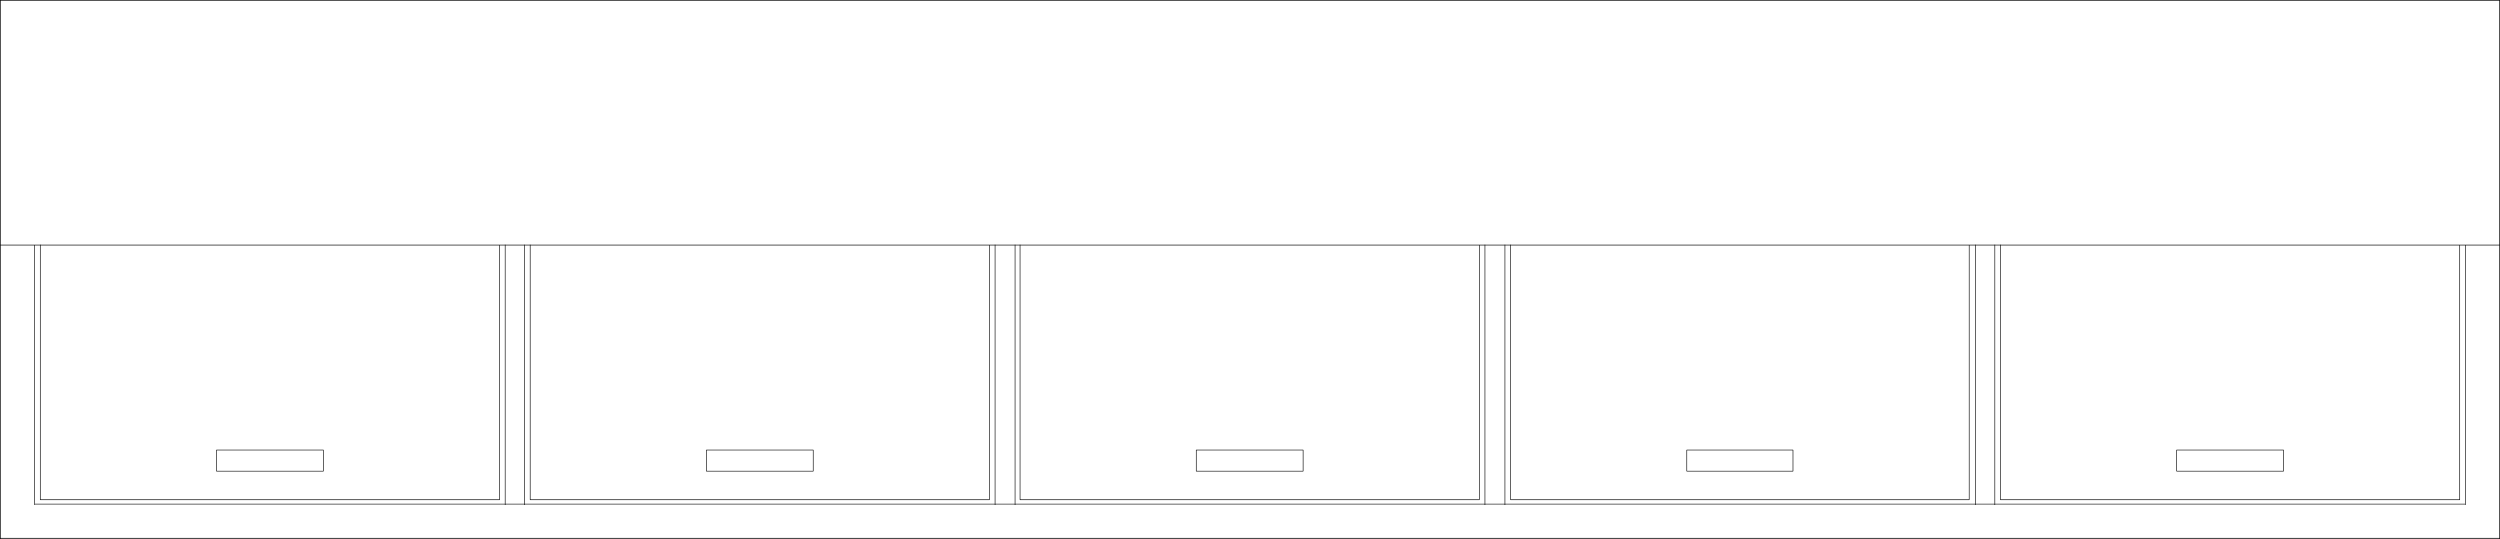 <svg xmlns="http://www.w3.org/2000/svg" width="2997.758" height="646.516"><rect width="100%" height="100%" fill="#808080" stroke="none"/><path fill="#fff" d="M.371 645.403h2997.016V.37H.371Zm0 0"/><path fill="none" stroke="#000" stroke-linecap="square" stroke-linejoin="bevel" stroke-miterlimit="10" stroke-width=".743" d="M2398.727 293.856v305.37h550.723v-305.37.742"/><path fill="none" stroke="#000" stroke-linecap="square" stroke-linejoin="bevel" stroke-miterlimit="10" stroke-width=".743" d="M2673.715 564.973h64.438v-25.336h-128.13v25.336zM2392 293.856v311.351m-23.222-311.351v311.351m-557.449-311.351v305.37h549.94v-305.37.742"/><path fill="none" stroke="#000" stroke-linecap="square" stroke-linejoin="bevel" stroke-miterlimit="10" stroke-width=".743" d="M2086.278 564.973h63.695v-25.336h-127.348v25.336zm-281.715-271.117v311.351m-23.969-311.351v311.351m-557.449-311.351v305.37h550.723v-305.37.742"/><path fill="none" stroke="#000" stroke-linecap="square" stroke-linejoin="bevel" stroke-miterlimit="10" stroke-width=".743" d="M1498.88 564.973h63.695v-25.336h-128.133v25.336zm-281.716-271.117v311.351m-23.968-311.351v311.351m-557.45-311.351v305.37h550.684v-305.37.742"/><path fill="none" stroke="#000" stroke-linecap="square" stroke-linejoin="bevel" stroke-miterlimit="10" stroke-width=".743" d="M910.7 564.973h64.433v-25.336h-128.09v25.336zM628.98 293.856v311.351m-23.222-311.351v311.351M48.309 293.856v305.37h550.723v-305.37.742"/><path fill="none" stroke="#000" stroke-linecap="square" stroke-linejoin="bevel" stroke-miterlimit="10" stroke-width=".743" d="M323.297 564.973h64.438v-25.336h-128.13v25.336zm2632.879-271.117v311.351M.371.371v645.774m0-.742h2997.016v.742m0-.742V.37v.743m0-.742H.371v.743m2997.016 292.742H.371v.742m41.211 309.867h2914.594v.742M41.582 293.856v311.351"/></svg>
